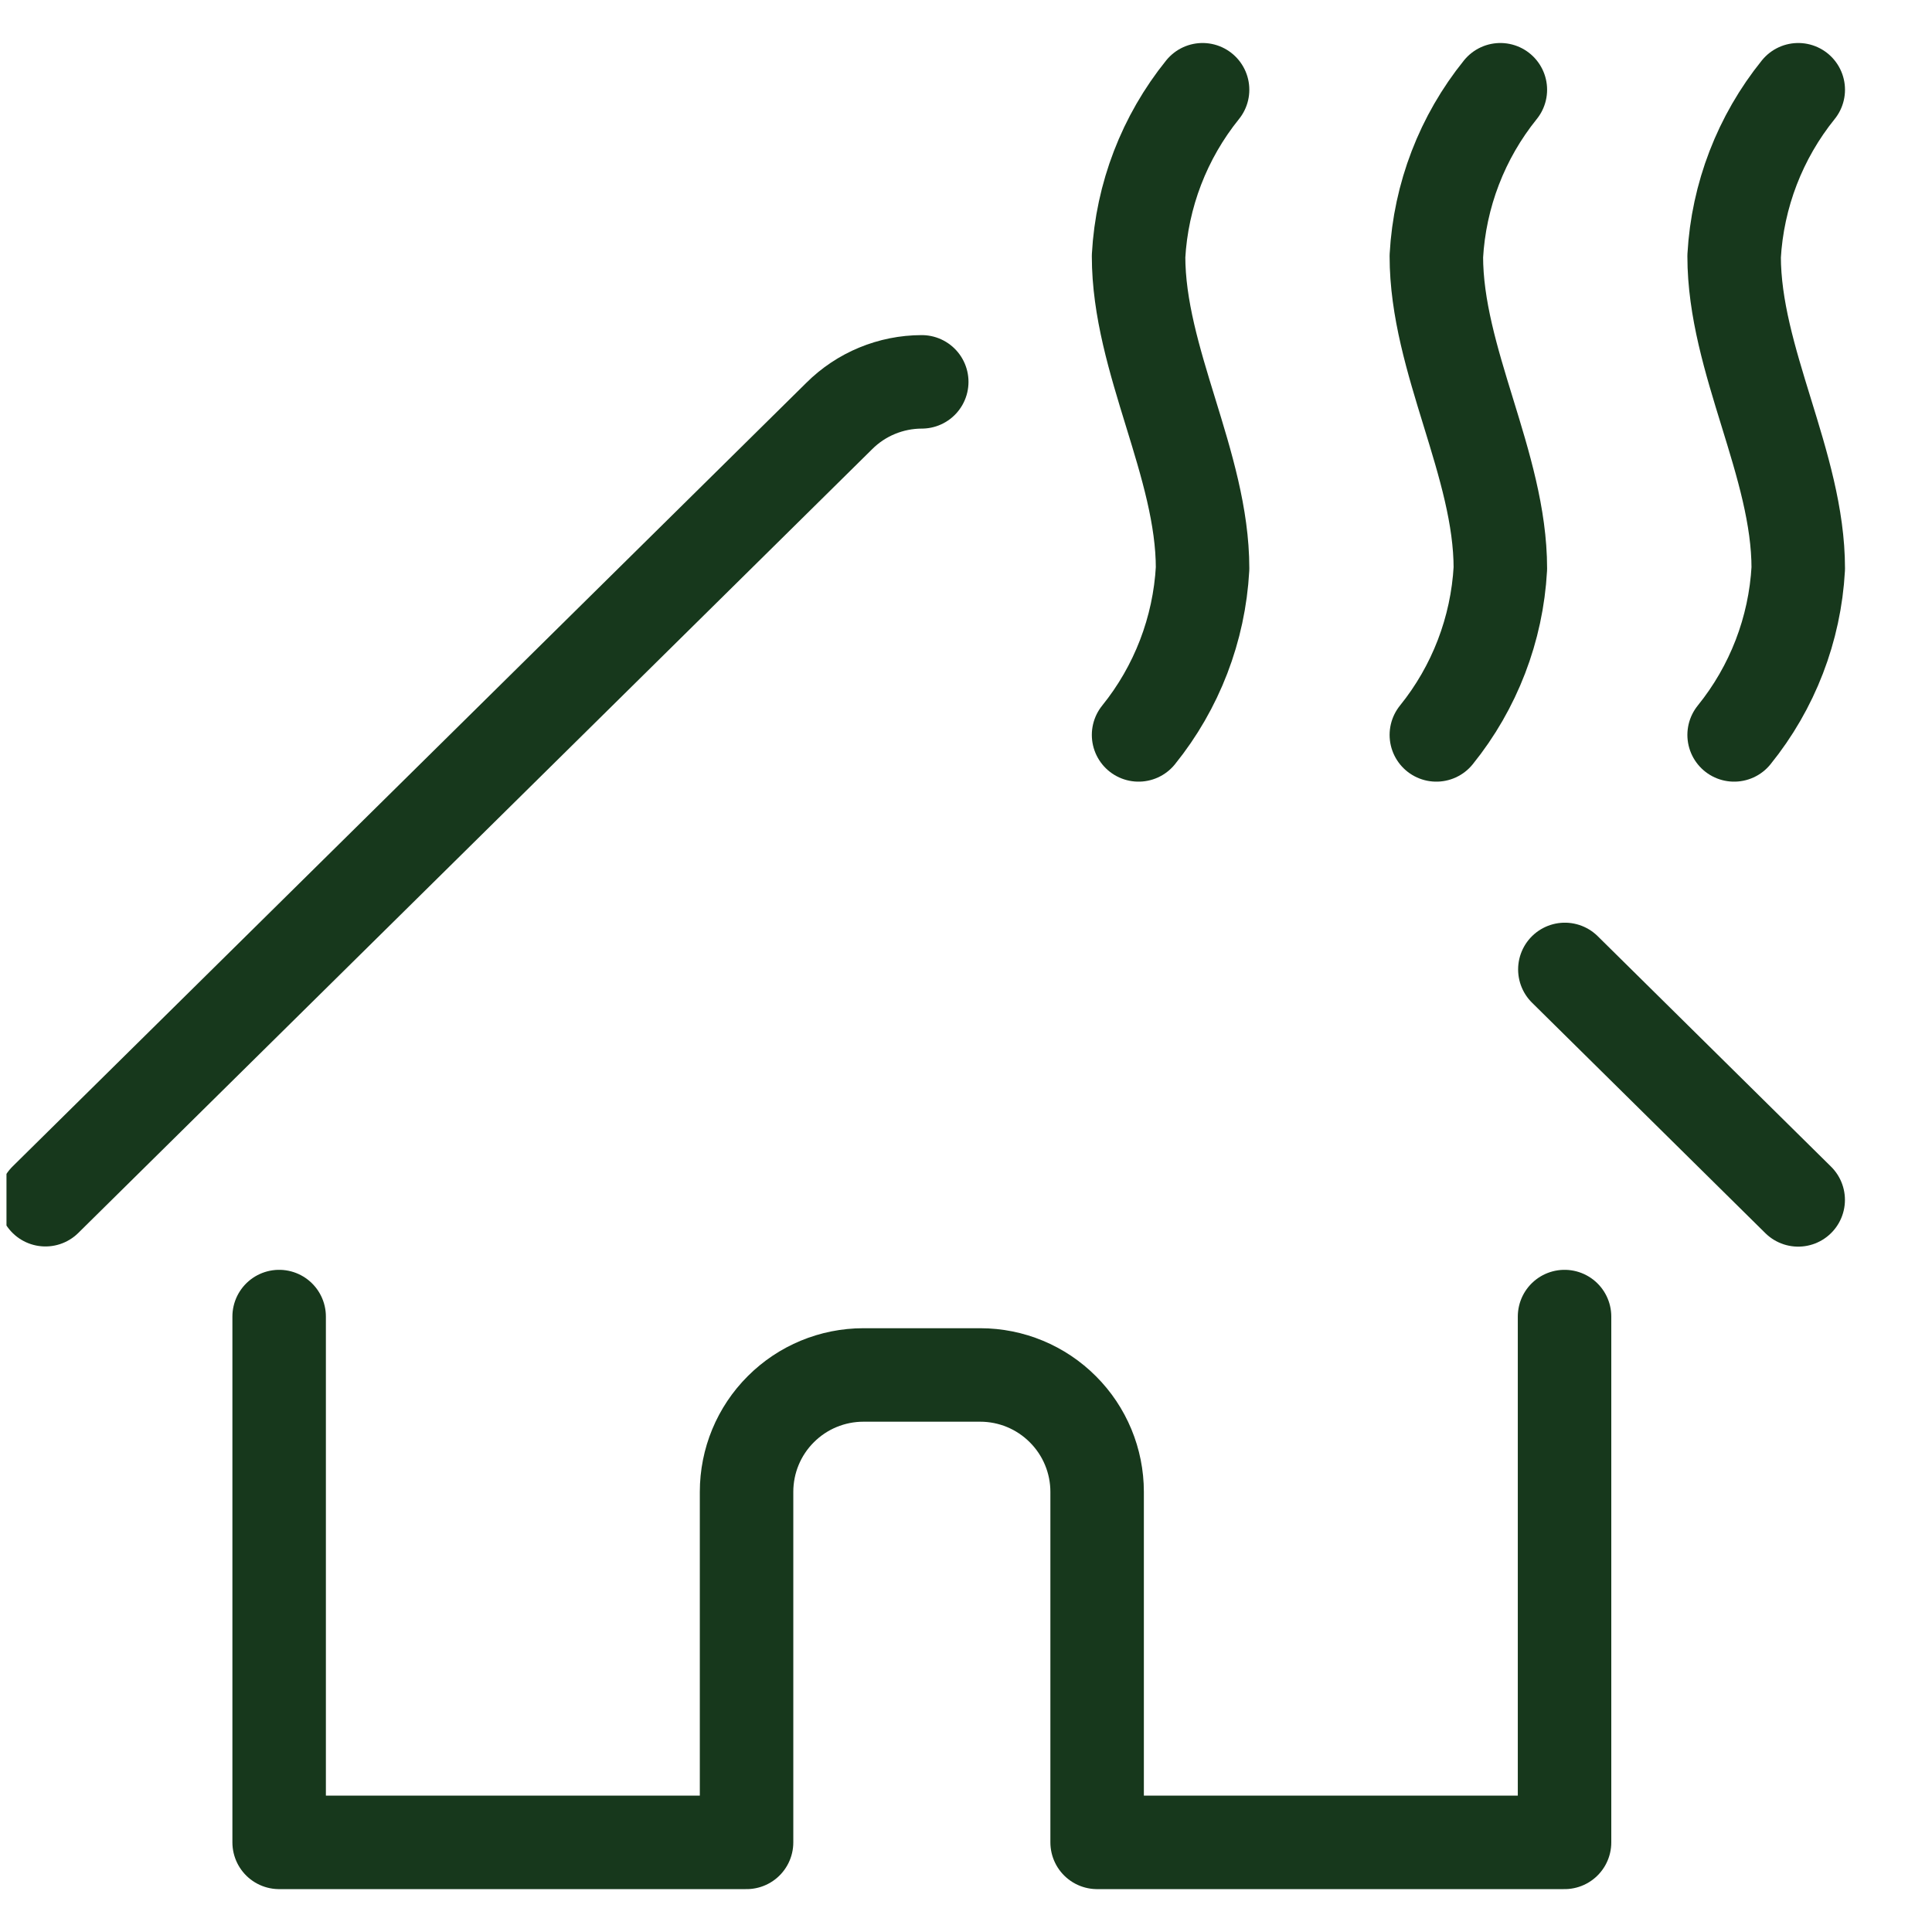 <svg width="31" height="31" viewBox="0 0 31 31" fill="none" xmlns="http://www.w3.org/2000/svg">
<g clip-path="url(#clip0_6733_2445)">
<path d="M24.074 1.44C23.46 2.201 23.101 3.135 23.047 4.111C23.047 5.781 24.074 7.451 24.074 9.121C24.02 10.097 23.661 11.032 23.047 11.792" stroke="#17381C" stroke-width="1.5" stroke-linecap="round" stroke-linejoin="round"/>
<path d="M19.296 1.44C18.682 2.201 18.323 3.135 18.269 4.111C18.269 5.781 19.296 7.451 19.296 9.121C19.242 10.097 18.883 11.032 18.269 11.792" stroke="#17381C" stroke-width="1.5" stroke-linecap="round" stroke-linejoin="round"/>
<path d="M28.854 1.44C28.24 2.201 27.88 3.135 27.825 4.111C27.825 5.781 28.854 7.451 28.854 9.121C28.8 10.098 28.44 11.032 27.825 11.792" stroke="#17381C" stroke-width="1.5" stroke-linecap="round" stroke-linejoin="round"/>
<path d="M4.479 21.125V29.562H11.979V23.938C11.979 23.44 12.176 22.963 12.528 22.612C12.879 22.26 13.356 22.062 13.854 22.062H15.729C16.226 22.062 16.703 22.26 17.054 22.612C17.406 22.963 17.604 23.44 17.604 23.938V29.562H25.104V21.125" stroke="#17381C" stroke-width="1.5" stroke-linecap="round" stroke-linejoin="round"/>
<path d="M25.109 15.555L28.853 19.253" stroke="#17381C" stroke-width="1.5" stroke-linecap="round" stroke-linejoin="round"/>
<path d="M0.729 19.25L13.465 6.676C13.816 6.325 14.293 6.128 14.79 6.127" stroke="#17381C" stroke-width="1.5" stroke-linecap="round" stroke-linejoin="round"/>
</g>
<defs>
<clipPath id="clip0_6733_2445">
<rect width="30" height="30" fill="white" transform="translate(0.104 0.5)"/>
</clipPath>
</defs>
</svg>
